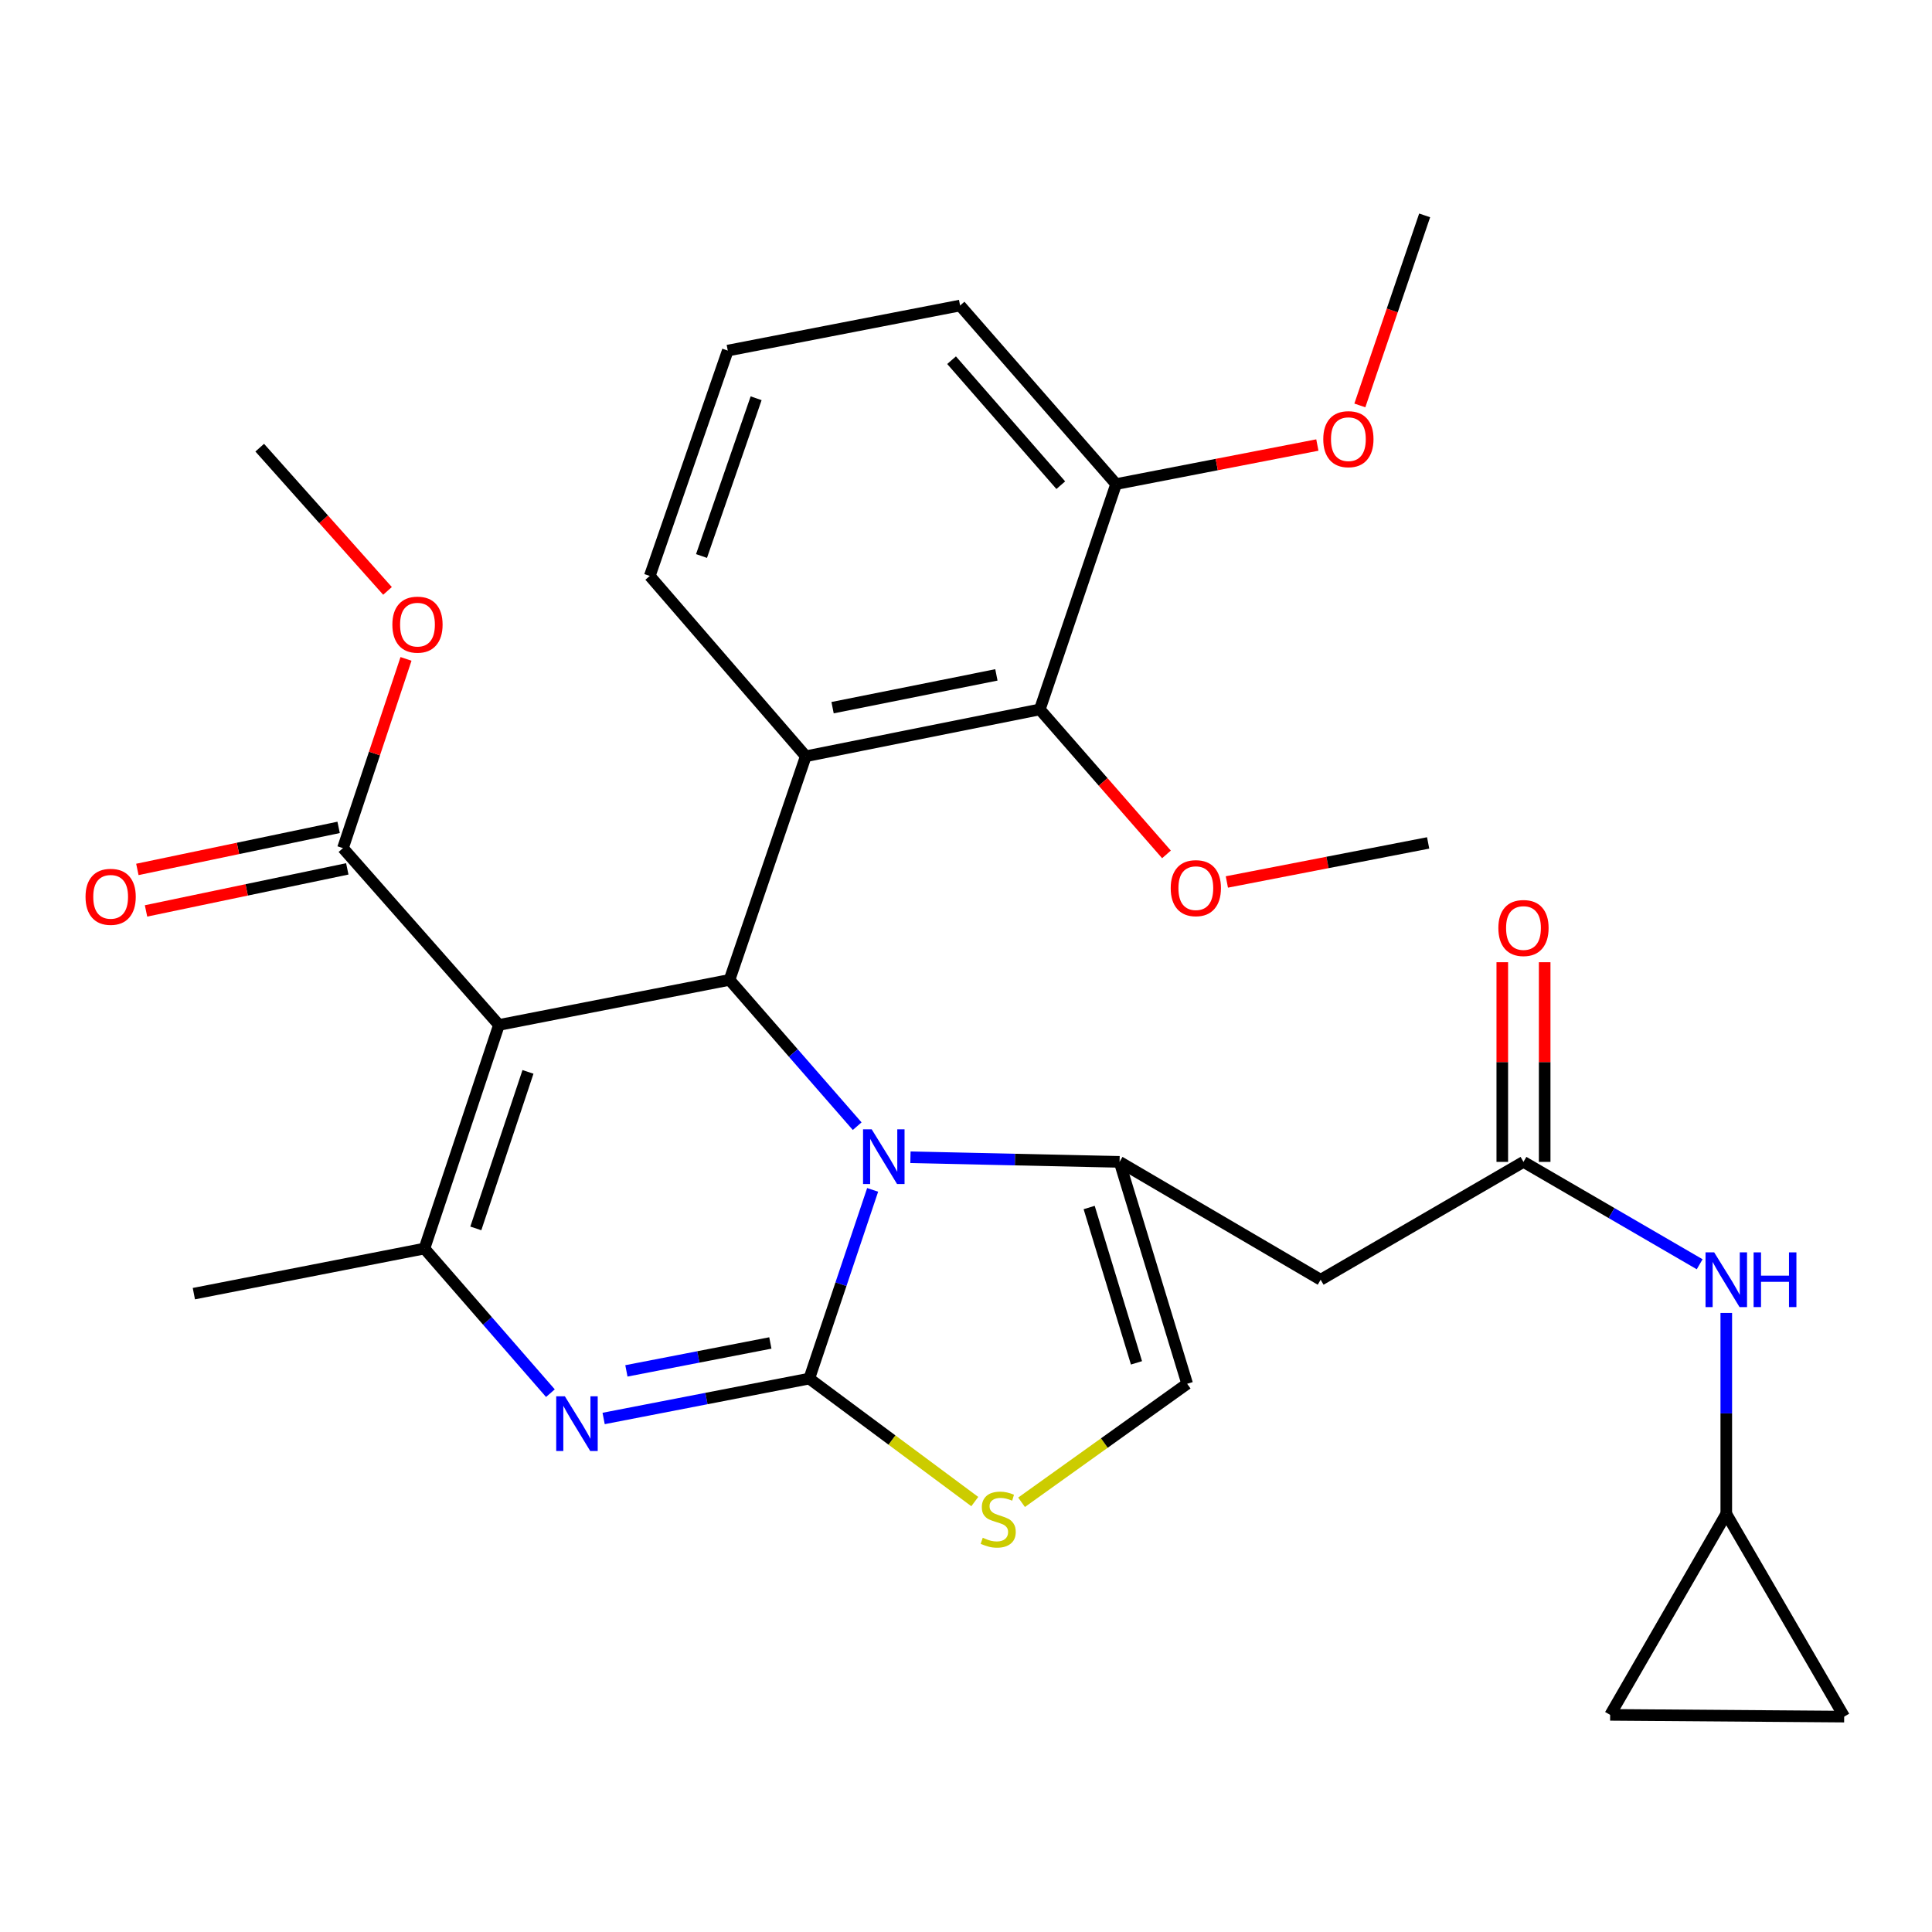 <?xml version='1.0' encoding='iso-8859-1'?>
<svg version='1.1' baseProfile='full'
              xmlns='http://www.w3.org/2000/svg'
                      xmlns:rdkit='http://www.rdkit.org/xml'
                      xmlns:xlink='http://www.w3.org/1999/xlink'
                  xml:space='preserve'
width='1000px' height='1000px' viewBox='0 0 1000 1000'>
<!-- END OF HEADER -->
<rect style='opacity:1.0;fill:#FFFFFF;stroke:none' width='1000' height='1000' x='0' y='0'> </rect>
<path class='bond-0' d='M 893.522,783.544 L 954.545,888.516' style='fill:none;fill-rule:evenodd;stroke:#000000;stroke-width:6px;stroke-linecap:butt;stroke-linejoin:miter;stroke-opacity:1' />
<path class='bond-1' d='M 893.522,783.544 L 833.413,887.614' style='fill:none;fill-rule:evenodd;stroke:#000000;stroke-width:6px;stroke-linecap:butt;stroke-linejoin:miter;stroke-opacity:1' />
<path class='bond-2' d='M 893.522,783.544 L 893.522,731.56' style='fill:none;fill-rule:evenodd;stroke:#000000;stroke-width:6px;stroke-linecap:butt;stroke-linejoin:miter;stroke-opacity:1' />
<path class='bond-2' d='M 893.522,731.56 L 893.522,679.576' style='fill:none;fill-rule:evenodd;stroke:#0000FF;stroke-width:6px;stroke-linecap:butt;stroke-linejoin:miter;stroke-opacity:1' />
<path class='bond-3' d='M 788.55,601.389 L 834.149,627.886' style='fill:none;fill-rule:evenodd;stroke:#000000;stroke-width:6px;stroke-linecap:butt;stroke-linejoin:miter;stroke-opacity:1' />
<path class='bond-3' d='M 834.149,627.886 L 879.747,654.383' style='fill:none;fill-rule:evenodd;stroke:#0000FF;stroke-width:6px;stroke-linecap:butt;stroke-linejoin:miter;stroke-opacity:1' />
<path class='bond-4' d='M 799.519,601.389 L 799.519,549.716' style='fill:none;fill-rule:evenodd;stroke:#000000;stroke-width:6px;stroke-linecap:butt;stroke-linejoin:miter;stroke-opacity:1' />
<path class='bond-4' d='M 799.519,549.716 L 799.519,498.044' style='fill:none;fill-rule:evenodd;stroke:#FF0000;stroke-width:6px;stroke-linecap:butt;stroke-linejoin:miter;stroke-opacity:1' />
<path class='bond-4' d='M 777.582,601.389 L 777.582,549.716' style='fill:none;fill-rule:evenodd;stroke:#000000;stroke-width:6px;stroke-linecap:butt;stroke-linejoin:miter;stroke-opacity:1' />
<path class='bond-4' d='M 777.582,549.716 L 777.582,498.044' style='fill:none;fill-rule:evenodd;stroke:#FF0000;stroke-width:6px;stroke-linecap:butt;stroke-linejoin:miter;stroke-opacity:1' />
<path class='bond-5' d='M 788.55,601.389 L 683.567,662.387' style='fill:none;fill-rule:evenodd;stroke:#000000;stroke-width:6px;stroke-linecap:butt;stroke-linejoin:miter;stroke-opacity:1' />
<path class='bond-6' d='M 954.545,888.516 L 833.413,887.614' style='fill:none;fill-rule:evenodd;stroke:#000000;stroke-width:6px;stroke-linecap:butt;stroke-linejoin:miter;stroke-opacity:1' />
<path class='bond-7' d='M 312.436,734.2 L 365.656,723.876' style='fill:none;fill-rule:evenodd;stroke:#0000FF;stroke-width:6px;stroke-linecap:butt;stroke-linejoin:miter;stroke-opacity:1' />
<path class='bond-7' d='M 365.656,723.876 L 418.877,713.551' style='fill:none;fill-rule:evenodd;stroke:#000000;stroke-width:6px;stroke-linecap:butt;stroke-linejoin:miter;stroke-opacity:1' />
<path class='bond-7' d='M 324.224,709.567 L 361.478,702.34' style='fill:none;fill-rule:evenodd;stroke:#0000FF;stroke-width:6px;stroke-linecap:butt;stroke-linejoin:miter;stroke-opacity:1' />
<path class='bond-7' d='M 361.478,702.34 L 398.732,695.112' style='fill:none;fill-rule:evenodd;stroke:#000000;stroke-width:6px;stroke-linecap:butt;stroke-linejoin:miter;stroke-opacity:1' />
<path class='bond-8' d='M 284.889,721.1 L 252.286,683.676' style='fill:none;fill-rule:evenodd;stroke:#0000FF;stroke-width:6px;stroke-linecap:butt;stroke-linejoin:miter;stroke-opacity:1' />
<path class='bond-8' d='M 252.286,683.676 L 219.683,646.251' style='fill:none;fill-rule:evenodd;stroke:#000000;stroke-width:6px;stroke-linecap:butt;stroke-linejoin:miter;stroke-opacity:1' />
<path class='bond-9' d='M 377.597,507.178 L 410.635,545.042' style='fill:none;fill-rule:evenodd;stroke:#000000;stroke-width:6px;stroke-linecap:butt;stroke-linejoin:miter;stroke-opacity:1' />
<path class='bond-9' d='M 410.635,545.042 L 443.674,582.906' style='fill:none;fill-rule:evenodd;stroke:#0000FF;stroke-width:6px;stroke-linecap:butt;stroke-linejoin:miter;stroke-opacity:1' />
<path class='bond-10' d='M 377.597,507.178 L 258.256,530.506' style='fill:none;fill-rule:evenodd;stroke:#000000;stroke-width:6px;stroke-linecap:butt;stroke-linejoin:miter;stroke-opacity:1' />
<path class='bond-11' d='M 377.597,507.178 L 417.073,391.433' style='fill:none;fill-rule:evenodd;stroke:#000000;stroke-width:6px;stroke-linecap:butt;stroke-linejoin:miter;stroke-opacity:1' />
<path class='bond-12' d='M 258.256,530.506 L 177.514,438.989' style='fill:none;fill-rule:evenodd;stroke:#000000;stroke-width:6px;stroke-linecap:butt;stroke-linejoin:miter;stroke-opacity:1' />
<path class='bond-13' d='M 258.256,530.506 L 219.683,646.251' style='fill:none;fill-rule:evenodd;stroke:#000000;stroke-width:6px;stroke-linecap:butt;stroke-linejoin:miter;stroke-opacity:1' />
<path class='bond-13' d='M 273.283,554.803 L 246.281,635.825' style='fill:none;fill-rule:evenodd;stroke:#000000;stroke-width:6px;stroke-linecap:butt;stroke-linejoin:miter;stroke-opacity:1' />
<path class='bond-14' d='M 219.683,646.251 L 100.342,669.59' style='fill:none;fill-rule:evenodd;stroke:#000000;stroke-width:6px;stroke-linecap:butt;stroke-linejoin:miter;stroke-opacity:1' />
<path class='bond-15' d='M 451.677,615.884 L 435.277,664.718' style='fill:none;fill-rule:evenodd;stroke:#0000FF;stroke-width:6px;stroke-linecap:butt;stroke-linejoin:miter;stroke-opacity:1' />
<path class='bond-15' d='M 435.277,664.718 L 418.877,713.551' style='fill:none;fill-rule:evenodd;stroke:#000000;stroke-width:6px;stroke-linecap:butt;stroke-linejoin:miter;stroke-opacity:1' />
<path class='bond-16' d='M 471.242,598.999 L 525.363,600.194' style='fill:none;fill-rule:evenodd;stroke:#0000FF;stroke-width:6px;stroke-linecap:butt;stroke-linejoin:miter;stroke-opacity:1' />
<path class='bond-16' d='M 525.363,600.194 L 579.485,601.389' style='fill:none;fill-rule:evenodd;stroke:#000000;stroke-width:6px;stroke-linecap:butt;stroke-linejoin:miter;stroke-opacity:1' />
<path class='bond-17' d='M 418.877,713.551 L 461.71,745.383' style='fill:none;fill-rule:evenodd;stroke:#000000;stroke-width:6px;stroke-linecap:butt;stroke-linejoin:miter;stroke-opacity:1' />
<path class='bond-17' d='M 461.71,745.383 L 504.544,777.214' style='fill:none;fill-rule:evenodd;stroke:#CCCC00;stroke-width:6px;stroke-linecap:butt;stroke-linejoin:miter;stroke-opacity:1' />
<path class='bond-18' d='M 528.756,777.577 L 571.616,746.911' style='fill:none;fill-rule:evenodd;stroke:#CCCC00;stroke-width:6px;stroke-linecap:butt;stroke-linejoin:miter;stroke-opacity:1' />
<path class='bond-18' d='M 571.616,746.911 L 614.475,716.244' style='fill:none;fill-rule:evenodd;stroke:#000000;stroke-width:6px;stroke-linecap:butt;stroke-linejoin:miter;stroke-opacity:1' />
<path class='bond-19' d='M 614.475,716.244 L 579.485,601.389' style='fill:none;fill-rule:evenodd;stroke:#000000;stroke-width:6px;stroke-linecap:butt;stroke-linejoin:miter;stroke-opacity:1' />
<path class='bond-19' d='M 588.241,705.409 L 563.748,625.01' style='fill:none;fill-rule:evenodd;stroke:#000000;stroke-width:6px;stroke-linecap:butt;stroke-linejoin:miter;stroke-opacity:1' />
<path class='bond-20' d='M 579.485,601.389 L 683.567,662.387' style='fill:none;fill-rule:evenodd;stroke:#000000;stroke-width:6px;stroke-linecap:butt;stroke-linejoin:miter;stroke-opacity:1' />
<path class='bond-21' d='M 538.205,367.204 L 417.073,391.433' style='fill:none;fill-rule:evenodd;stroke:#000000;stroke-width:6px;stroke-linecap:butt;stroke-linejoin:miter;stroke-opacity:1' />
<path class='bond-21' d='M 515.733,349.327 L 430.94,366.287' style='fill:none;fill-rule:evenodd;stroke:#000000;stroke-width:6px;stroke-linecap:butt;stroke-linejoin:miter;stroke-opacity:1' />
<path class='bond-22' d='M 538.205,367.204 L 577.693,250.557' style='fill:none;fill-rule:evenodd;stroke:#000000;stroke-width:6px;stroke-linecap:butt;stroke-linejoin:miter;stroke-opacity:1' />
<path class='bond-23' d='M 538.205,367.204 L 570.986,404.719' style='fill:none;fill-rule:evenodd;stroke:#000000;stroke-width:6px;stroke-linecap:butt;stroke-linejoin:miter;stroke-opacity:1' />
<path class='bond-23' d='M 570.986,404.719 L 603.766,442.234' style='fill:none;fill-rule:evenodd;stroke:#FF0000;stroke-width:6px;stroke-linecap:butt;stroke-linejoin:miter;stroke-opacity:1' />
<path class='bond-24' d='M 177.514,438.989 L 193.833,390.015' style='fill:none;fill-rule:evenodd;stroke:#000000;stroke-width:6px;stroke-linecap:butt;stroke-linejoin:miter;stroke-opacity:1' />
<path class='bond-24' d='M 193.833,390.015 L 210.152,341.042' style='fill:none;fill-rule:evenodd;stroke:#FF0000;stroke-width:6px;stroke-linecap:butt;stroke-linejoin:miter;stroke-opacity:1' />
<path class='bond-25' d='M 175.271,428.252 L 123.185,439.133' style='fill:none;fill-rule:evenodd;stroke:#000000;stroke-width:6px;stroke-linecap:butt;stroke-linejoin:miter;stroke-opacity:1' />
<path class='bond-25' d='M 123.185,439.133 L 71.099,450.013' style='fill:none;fill-rule:evenodd;stroke:#FF0000;stroke-width:6px;stroke-linecap:butt;stroke-linejoin:miter;stroke-opacity:1' />
<path class='bond-25' d='M 179.756,449.726 L 127.671,460.607' style='fill:none;fill-rule:evenodd;stroke:#000000;stroke-width:6px;stroke-linecap:butt;stroke-linejoin:miter;stroke-opacity:1' />
<path class='bond-25' d='M 127.671,460.607 L 75.585,471.487' style='fill:none;fill-rule:evenodd;stroke:#FF0000;stroke-width:6px;stroke-linecap:butt;stroke-linejoin:miter;stroke-opacity:1' />
<path class='bond-26' d='M 200.574,305.845 L 167.502,268.78' style='fill:none;fill-rule:evenodd;stroke:#FF0000;stroke-width:6px;stroke-linecap:butt;stroke-linejoin:miter;stroke-opacity:1' />
<path class='bond-26' d='M 167.502,268.78 L 134.43,231.715' style='fill:none;fill-rule:evenodd;stroke:#000000;stroke-width:6px;stroke-linecap:butt;stroke-linejoin:miter;stroke-opacity:1' />
<path class='bond-27' d='M 417.073,391.433 L 336.318,298.113' style='fill:none;fill-rule:evenodd;stroke:#000000;stroke-width:6px;stroke-linecap:butt;stroke-linejoin:miter;stroke-opacity:1' />
<path class='bond-28' d='M 577.693,250.557 L 629.777,240.451' style='fill:none;fill-rule:evenodd;stroke:#000000;stroke-width:6px;stroke-linecap:butt;stroke-linejoin:miter;stroke-opacity:1' />
<path class='bond-28' d='M 629.777,240.451 L 681.862,230.346' style='fill:none;fill-rule:evenodd;stroke:#FF0000;stroke-width:6px;stroke-linecap:butt;stroke-linejoin:miter;stroke-opacity:1' />
<path class='bond-29' d='M 577.693,250.557 L 496.938,158.138' style='fill:none;fill-rule:evenodd;stroke:#000000;stroke-width:6px;stroke-linecap:butt;stroke-linejoin:miter;stroke-opacity:1' />
<path class='bond-29' d='M 549.06,251.129 L 492.532,186.436' style='fill:none;fill-rule:evenodd;stroke:#000000;stroke-width:6px;stroke-linecap:butt;stroke-linejoin:miter;stroke-opacity:1' />
<path class='bond-30' d='M 635.022,456.506 L 687.113,446.401' style='fill:none;fill-rule:evenodd;stroke:#FF0000;stroke-width:6px;stroke-linecap:butt;stroke-linejoin:miter;stroke-opacity:1' />
<path class='bond-30' d='M 687.113,446.401 L 739.203,436.295' style='fill:none;fill-rule:evenodd;stroke:#000000;stroke-width:6px;stroke-linecap:butt;stroke-linejoin:miter;stroke-opacity:1' />
<path class='bond-31' d='M 703.85,209.852 L 720.625,160.668' style='fill:none;fill-rule:evenodd;stroke:#FF0000;stroke-width:6px;stroke-linecap:butt;stroke-linejoin:miter;stroke-opacity:1' />
<path class='bond-31' d='M 720.625,160.668 L 737.399,111.484' style='fill:none;fill-rule:evenodd;stroke:#000000;stroke-width:6px;stroke-linecap:butt;stroke-linejoin:miter;stroke-opacity:1' />
<path class='bond-32' d='M 336.318,298.113 L 376.695,181.465' style='fill:none;fill-rule:evenodd;stroke:#000000;stroke-width:6px;stroke-linecap:butt;stroke-linejoin:miter;stroke-opacity:1' />
<path class='bond-32' d='M 363.105,287.791 L 391.369,206.138' style='fill:none;fill-rule:evenodd;stroke:#000000;stroke-width:6px;stroke-linecap:butt;stroke-linejoin:miter;stroke-opacity:1' />
<path class='bond-33' d='M 376.695,181.465 L 496.938,158.138' style='fill:none;fill-rule:evenodd;stroke:#000000;stroke-width:6px;stroke-linecap:butt;stroke-linejoin:miter;stroke-opacity:1' />
<path  class='atom-2' d='M 887.262 648.227
L 896.542 663.227
Q 897.462 664.707, 898.942 667.387
Q 900.422 670.067, 900.502 670.227
L 900.502 648.227
L 904.262 648.227
L 904.262 676.547
L 900.382 676.547
L 890.422 660.147
Q 889.262 658.227, 888.022 656.027
Q 886.822 653.827, 886.462 653.147
L 886.462 676.547
L 882.782 676.547
L 882.782 648.227
L 887.262 648.227
' fill='#0000FF'/>
<path  class='atom-2' d='M 907.662 648.227
L 911.502 648.227
L 911.502 660.267
L 925.982 660.267
L 925.982 648.227
L 929.822 648.227
L 929.822 676.547
L 925.982 676.547
L 925.982 663.467
L 911.502 663.467
L 911.502 676.547
L 907.662 676.547
L 907.662 648.227
' fill='#0000FF'/>
<path  class='atom-3' d='M 775.55 480.336
Q 775.55 473.536, 778.91 469.736
Q 782.27 465.936, 788.55 465.936
Q 794.83 465.936, 798.19 469.736
Q 801.55 473.536, 801.55 480.336
Q 801.55 487.216, 798.15 491.136
Q 794.75 495.016, 788.55 495.016
Q 782.31 495.016, 778.91 491.136
Q 775.55 487.256, 775.55 480.336
M 788.55 491.816
Q 792.87 491.816, 795.19 488.936
Q 797.55 486.016, 797.55 480.336
Q 797.55 474.776, 795.19 471.976
Q 792.87 469.136, 788.55 469.136
Q 784.23 469.136, 781.87 471.936
Q 779.55 474.736, 779.55 480.336
Q 779.55 486.056, 781.87 488.936
Q 784.23 491.816, 788.55 491.816
' fill='#FF0000'/>
<path  class='atom-5' d='M 292.374 722.718
L 301.654 737.718
Q 302.574 739.198, 304.054 741.878
Q 305.534 744.558, 305.614 744.718
L 305.614 722.718
L 309.374 722.718
L 309.374 751.038
L 305.494 751.038
L 295.534 734.638
Q 294.374 732.718, 293.134 730.518
Q 291.934 728.318, 291.574 727.638
L 291.574 751.038
L 287.894 751.038
L 287.894 722.718
L 292.374 722.718
' fill='#0000FF'/>
<path  class='atom-9' d='M 451.19 584.535
L 460.47 599.535
Q 461.39 601.015, 462.87 603.695
Q 464.35 606.375, 464.43 606.535
L 464.43 584.535
L 468.19 584.535
L 468.19 612.855
L 464.31 612.855
L 454.35 596.455
Q 453.19 594.535, 451.95 592.335
Q 450.75 590.135, 450.39 589.455
L 450.39 612.855
L 446.71 612.855
L 446.71 584.535
L 451.19 584.535
' fill='#0000FF'/>
<path  class='atom-11' d='M 508.67 795.946
Q 508.99 796.066, 510.31 796.626
Q 511.63 797.186, 513.07 797.546
Q 514.55 797.866, 515.99 797.866
Q 518.67 797.866, 520.23 796.586
Q 521.79 795.266, 521.79 792.986
Q 521.79 791.426, 520.99 790.466
Q 520.23 789.506, 519.03 788.986
Q 517.83 788.466, 515.83 787.866
Q 513.31 787.106, 511.79 786.386
Q 510.31 785.666, 509.23 784.146
Q 508.19 782.626, 508.19 780.066
Q 508.19 776.506, 510.59 774.306
Q 513.03 772.106, 517.83 772.106
Q 521.11 772.106, 524.83 773.666
L 523.91 776.746
Q 520.51 775.346, 517.95 775.346
Q 515.19 775.346, 513.67 776.506
Q 512.15 777.626, 512.19 779.586
Q 512.19 781.106, 512.95 782.026
Q 513.75 782.946, 514.87 783.466
Q 516.03 783.986, 517.95 784.586
Q 520.51 785.386, 522.03 786.186
Q 523.55 786.986, 524.63 788.626
Q 525.75 790.226, 525.75 792.986
Q 525.75 796.906, 523.11 799.026
Q 520.51 801.106, 516.15 801.106
Q 513.63 801.106, 511.71 800.546
Q 509.83 800.026, 507.59 799.106
L 508.67 795.946
' fill='#CCCC00'/>
<path  class='atom-17' d='M 203.087 323.311
Q 203.087 316.511, 206.447 312.711
Q 209.807 308.911, 216.087 308.911
Q 222.367 308.911, 225.727 312.711
Q 229.087 316.511, 229.087 323.311
Q 229.087 330.191, 225.687 334.111
Q 222.287 337.991, 216.087 337.991
Q 209.847 337.991, 206.447 334.111
Q 203.087 330.231, 203.087 323.311
M 216.087 334.791
Q 220.407 334.791, 222.727 331.911
Q 225.087 328.991, 225.087 323.311
Q 225.087 317.751, 222.727 314.951
Q 220.407 312.111, 216.087 312.111
Q 211.767 312.111, 209.407 314.911
Q 207.087 317.711, 207.087 323.311
Q 207.087 329.031, 209.407 331.911
Q 211.767 334.791, 216.087 334.791
' fill='#FF0000'/>
<path  class='atom-18' d='M 44.271 464.188
Q 44.271 457.388, 47.631 453.588
Q 50.991 449.788, 57.271 449.788
Q 63.551 449.788, 66.911 453.588
Q 70.271 457.388, 70.271 464.188
Q 70.271 471.068, 66.871 474.988
Q 63.471 478.868, 57.271 478.868
Q 51.031 478.868, 47.631 474.988
Q 44.271 471.108, 44.271 464.188
M 57.271 475.668
Q 61.591 475.668, 63.911 472.788
Q 66.271 469.868, 66.271 464.188
Q 66.271 458.628, 63.911 455.828
Q 61.591 452.988, 57.271 452.988
Q 52.951 452.988, 50.591 455.788
Q 48.271 458.588, 48.271 464.188
Q 48.271 469.908, 50.591 472.788
Q 52.951 475.668, 57.271 475.668
' fill='#FF0000'/>
<path  class='atom-23' d='M 605.96 459.703
Q 605.96 452.903, 609.32 449.103
Q 612.68 445.303, 618.96 445.303
Q 625.24 445.303, 628.6 449.103
Q 631.96 452.903, 631.96 459.703
Q 631.96 466.583, 628.56 470.503
Q 625.16 474.383, 618.96 474.383
Q 612.72 474.383, 609.32 470.503
Q 605.96 466.623, 605.96 459.703
M 618.96 471.183
Q 623.28 471.183, 625.6 468.303
Q 627.96 465.383, 627.96 459.703
Q 627.96 454.143, 625.6 451.343
Q 623.28 448.503, 618.96 448.503
Q 614.64 448.503, 612.28 451.303
Q 609.96 454.103, 609.96 459.703
Q 609.96 465.423, 612.28 468.303
Q 614.64 471.183, 618.96 471.183
' fill='#FF0000'/>
<path  class='atom-24' d='M 684.924 227.31
Q 684.924 220.51, 688.284 216.71
Q 691.644 212.91, 697.924 212.91
Q 704.204 212.91, 707.564 216.71
Q 710.924 220.51, 710.924 227.31
Q 710.924 234.19, 707.524 238.11
Q 704.124 241.99, 697.924 241.99
Q 691.684 241.99, 688.284 238.11
Q 684.924 234.23, 684.924 227.31
M 697.924 238.79
Q 702.244 238.79, 704.564 235.91
Q 706.924 232.99, 706.924 227.31
Q 706.924 221.75, 704.564 218.95
Q 702.244 216.11, 697.924 216.11
Q 693.604 216.11, 691.244 218.91
Q 688.924 221.71, 688.924 227.31
Q 688.924 233.03, 691.244 235.91
Q 693.604 238.79, 697.924 238.79
' fill='#FF0000'/>
</svg>
